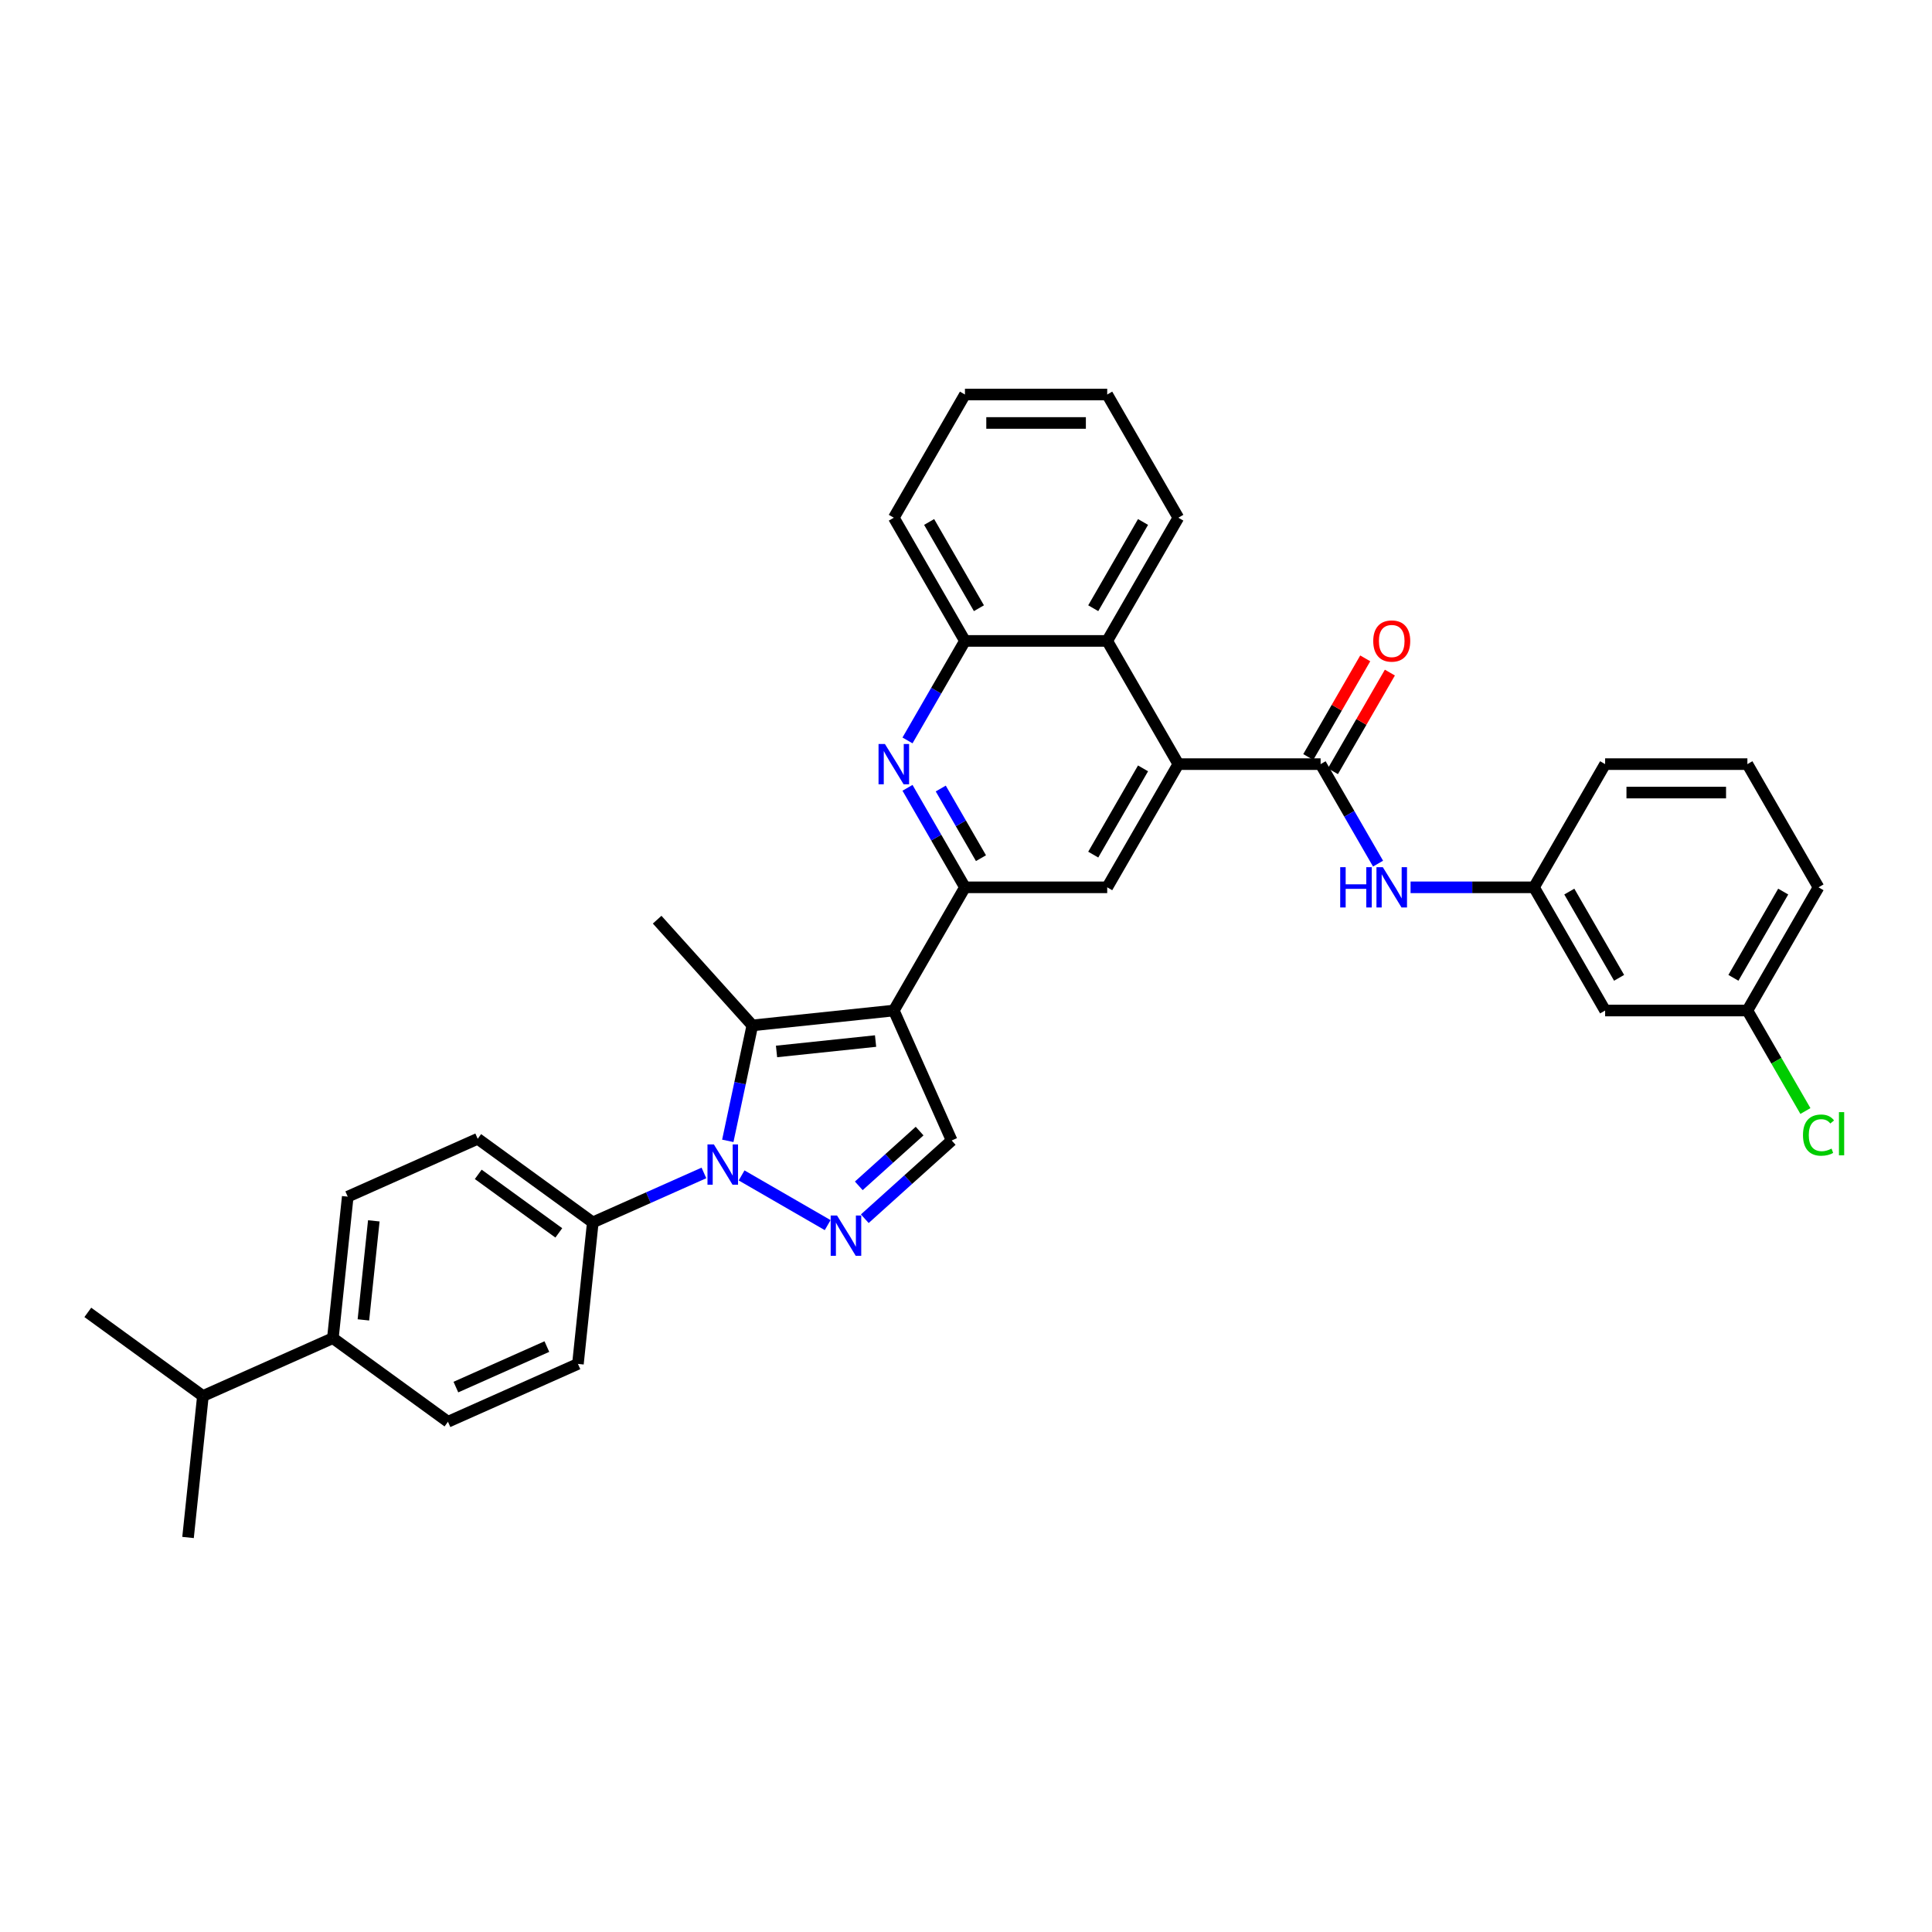 <?xml version='1.0' encoding='iso-8859-1'?>
<svg version='1.1' baseProfile='full'
              xmlns='http://www.w3.org/2000/svg'
                      xmlns:rdkit='http://www.rdkit.org/xml'
                      xmlns:xlink='http://www.w3.org/1999/xlink'
                  xml:space='preserve'
width='1000px' height='1000px' viewBox='0 0 1000 1000'>
<!-- END OF HEADER -->
<rect style='opacity:1.0;fill:#FFFFFF;stroke:none' width='1000' height='1000' x='0' y='0'> </rect>
<path class='bond-1' d='M 462.639,523.047 L 389.408,530.744' style='fill:none;fill-rule:evenodd;stroke:#000000;stroke-width:6px;stroke-linecap:butt;stroke-linejoin:miter;stroke-opacity:1' />
<path class='bond-1' d='M 453.194,538.848 L 401.932,544.235' style='fill:none;fill-rule:evenodd;stroke:#000000;stroke-width:6px;stroke-linecap:butt;stroke-linejoin:miter;stroke-opacity:1' />
<path class='bond-3' d='M 462.639,523.047 L 499.456,459.278' style='fill:none;fill-rule:evenodd;stroke:#000000;stroke-width:6px;stroke-linecap:butt;stroke-linejoin:miter;stroke-opacity:1' />
<path class='bond-7' d='M 462.639,523.047 L 492.589,590.315' style='fill:none;fill-rule:evenodd;stroke:#000000;stroke-width:6px;stroke-linecap:butt;stroke-linejoin:miter;stroke-opacity:1' />
<path class='bond-0' d='M 376.706,590.501 L 383.057,560.623' style='fill:none;fill-rule:evenodd;stroke:#0000FF;stroke-width:6px;stroke-linecap:butt;stroke-linejoin:miter;stroke-opacity:1' />
<path class='bond-0' d='M 383.057,560.623 L 389.408,530.744' style='fill:none;fill-rule:evenodd;stroke:#000000;stroke-width:6px;stroke-linecap:butt;stroke-linejoin:miter;stroke-opacity:1' />
<path class='bond-12' d='M 364.35,607.11 L 335.59,619.914' style='fill:none;fill-rule:evenodd;stroke:#0000FF;stroke-width:6px;stroke-linecap:butt;stroke-linejoin:miter;stroke-opacity:1' />
<path class='bond-12' d='M 335.59,619.914 L 306.831,632.719' style='fill:none;fill-rule:evenodd;stroke:#000000;stroke-width:6px;stroke-linecap:butt;stroke-linejoin:miter;stroke-opacity:1' />
<path class='bond-34' d='M 383.848,608.398 L 428.4,634.12' style='fill:none;fill-rule:evenodd;stroke:#0000FF;stroke-width:6px;stroke-linecap:butt;stroke-linejoin:miter;stroke-opacity:1' />
<path class='bond-22' d='M 389.408,530.744 L 340.137,476.023' style='fill:none;fill-rule:evenodd;stroke:#000000;stroke-width:6px;stroke-linecap:butt;stroke-linejoin:miter;stroke-opacity:1' />
<path class='bond-2' d='M 447.617,630.808 L 470.103,610.561' style='fill:none;fill-rule:evenodd;stroke:#0000FF;stroke-width:6px;stroke-linecap:butt;stroke-linejoin:miter;stroke-opacity:1' />
<path class='bond-2' d='M 470.103,610.561 L 492.589,590.315' style='fill:none;fill-rule:evenodd;stroke:#000000;stroke-width:6px;stroke-linecap:butt;stroke-linejoin:miter;stroke-opacity:1' />
<path class='bond-2' d='M 444.509,613.79 L 460.249,599.617' style='fill:none;fill-rule:evenodd;stroke:#0000FF;stroke-width:6px;stroke-linecap:butt;stroke-linejoin:miter;stroke-opacity:1' />
<path class='bond-2' d='M 460.249,599.617 L 475.989,585.445' style='fill:none;fill-rule:evenodd;stroke:#000000;stroke-width:6px;stroke-linecap:butt;stroke-linejoin:miter;stroke-opacity:1' />
<path class='bond-6' d='M 499.456,459.278 L 484.589,433.527' style='fill:none;fill-rule:evenodd;stroke:#000000;stroke-width:6px;stroke-linecap:butt;stroke-linejoin:miter;stroke-opacity:1' />
<path class='bond-6' d='M 484.589,433.527 L 469.722,407.776' style='fill:none;fill-rule:evenodd;stroke:#0000FF;stroke-width:6px;stroke-linecap:butt;stroke-linejoin:miter;stroke-opacity:1' />
<path class='bond-6' d='M 507.75,444.189 L 497.343,426.163' style='fill:none;fill-rule:evenodd;stroke:#000000;stroke-width:6px;stroke-linecap:butt;stroke-linejoin:miter;stroke-opacity:1' />
<path class='bond-6' d='M 497.343,426.163 L 486.936,408.138' style='fill:none;fill-rule:evenodd;stroke:#0000FF;stroke-width:6px;stroke-linecap:butt;stroke-linejoin:miter;stroke-opacity:1' />
<path class='bond-8' d='M 499.456,459.278 L 573.091,459.278' style='fill:none;fill-rule:evenodd;stroke:#000000;stroke-width:6px;stroke-linecap:butt;stroke-linejoin:miter;stroke-opacity:1' />
<path class='bond-4' d='M 609.908,395.509 L 573.091,459.278' style='fill:none;fill-rule:evenodd;stroke:#000000;stroke-width:6px;stroke-linecap:butt;stroke-linejoin:miter;stroke-opacity:1' />
<path class='bond-4' d='M 591.631,397.711 L 565.859,442.349' style='fill:none;fill-rule:evenodd;stroke:#000000;stroke-width:6px;stroke-linecap:butt;stroke-linejoin:miter;stroke-opacity:1' />
<path class='bond-5' d='M 609.908,395.509 L 683.542,395.509' style='fill:none;fill-rule:evenodd;stroke:#000000;stroke-width:6px;stroke-linecap:butt;stroke-linejoin:miter;stroke-opacity:1' />
<path class='bond-9' d='M 609.908,395.509 L 573.091,331.739' style='fill:none;fill-rule:evenodd;stroke:#000000;stroke-width:6px;stroke-linecap:butt;stroke-linejoin:miter;stroke-opacity:1' />
<path class='bond-11' d='M 683.542,395.509 L 698.409,421.259' style='fill:none;fill-rule:evenodd;stroke:#000000;stroke-width:6px;stroke-linecap:butt;stroke-linejoin:miter;stroke-opacity:1' />
<path class='bond-11' d='M 698.409,421.259 L 713.276,447.01' style='fill:none;fill-rule:evenodd;stroke:#0000FF;stroke-width:6px;stroke-linecap:butt;stroke-linejoin:miter;stroke-opacity:1' />
<path class='bond-13' d='M 689.919,399.19 L 704.659,373.66' style='fill:none;fill-rule:evenodd;stroke:#000000;stroke-width:6px;stroke-linecap:butt;stroke-linejoin:miter;stroke-opacity:1' />
<path class='bond-13' d='M 704.659,373.66 L 719.398,348.13' style='fill:none;fill-rule:evenodd;stroke:#FF0000;stroke-width:6px;stroke-linecap:butt;stroke-linejoin:miter;stroke-opacity:1' />
<path class='bond-13' d='M 677.165,391.827 L 691.905,366.297' style='fill:none;fill-rule:evenodd;stroke:#000000;stroke-width:6px;stroke-linecap:butt;stroke-linejoin:miter;stroke-opacity:1' />
<path class='bond-13' d='M 691.905,366.297 L 706.644,340.767' style='fill:none;fill-rule:evenodd;stroke:#FF0000;stroke-width:6px;stroke-linecap:butt;stroke-linejoin:miter;stroke-opacity:1' />
<path class='bond-10' d='M 469.722,383.241 L 484.589,357.49' style='fill:none;fill-rule:evenodd;stroke:#0000FF;stroke-width:6px;stroke-linecap:butt;stroke-linejoin:miter;stroke-opacity:1' />
<path class='bond-10' d='M 484.589,357.49 L 499.456,331.739' style='fill:none;fill-rule:evenodd;stroke:#000000;stroke-width:6px;stroke-linecap:butt;stroke-linejoin:miter;stroke-opacity:1' />
<path class='bond-25' d='M 573.091,331.739 L 609.908,267.97' style='fill:none;fill-rule:evenodd;stroke:#000000;stroke-width:6px;stroke-linecap:butt;stroke-linejoin:miter;stroke-opacity:1' />
<path class='bond-25' d='M 565.859,314.811 L 591.631,270.172' style='fill:none;fill-rule:evenodd;stroke:#000000;stroke-width:6px;stroke-linecap:butt;stroke-linejoin:miter;stroke-opacity:1' />
<path class='bond-35' d='M 573.091,331.739 L 499.456,331.739' style='fill:none;fill-rule:evenodd;stroke:#000000;stroke-width:6px;stroke-linecap:butt;stroke-linejoin:miter;stroke-opacity:1' />
<path class='bond-26' d='M 499.456,331.739 L 462.639,267.97' style='fill:none;fill-rule:evenodd;stroke:#000000;stroke-width:6px;stroke-linecap:butt;stroke-linejoin:miter;stroke-opacity:1' />
<path class='bond-26' d='M 506.688,314.811 L 480.916,270.172' style='fill:none;fill-rule:evenodd;stroke:#000000;stroke-width:6px;stroke-linecap:butt;stroke-linejoin:miter;stroke-opacity:1' />
<path class='bond-14' d='M 730.108,459.278 L 762.051,459.278' style='fill:none;fill-rule:evenodd;stroke:#0000FF;stroke-width:6px;stroke-linecap:butt;stroke-linejoin:miter;stroke-opacity:1' />
<path class='bond-14' d='M 762.051,459.278 L 793.993,459.278' style='fill:none;fill-rule:evenodd;stroke:#000000;stroke-width:6px;stroke-linecap:butt;stroke-linejoin:miter;stroke-opacity:1' />
<path class='bond-17' d='M 306.831,632.719 L 299.134,705.95' style='fill:none;fill-rule:evenodd;stroke:#000000;stroke-width:6px;stroke-linecap:butt;stroke-linejoin:miter;stroke-opacity:1' />
<path class='bond-18' d='M 306.831,632.719 L 247.259,589.438' style='fill:none;fill-rule:evenodd;stroke:#000000;stroke-width:6px;stroke-linecap:butt;stroke-linejoin:miter;stroke-opacity:1' />
<path class='bond-18' d='M 289.239,638.141 L 247.539,607.844' style='fill:none;fill-rule:evenodd;stroke:#000000;stroke-width:6px;stroke-linecap:butt;stroke-linejoin:miter;stroke-opacity:1' />
<path class='bond-16' d='M 793.993,459.278 L 830.81,523.047' style='fill:none;fill-rule:evenodd;stroke:#000000;stroke-width:6px;stroke-linecap:butt;stroke-linejoin:miter;stroke-opacity:1' />
<path class='bond-16' d='M 812.27,461.48 L 838.042,506.118' style='fill:none;fill-rule:evenodd;stroke:#000000;stroke-width:6px;stroke-linecap:butt;stroke-linejoin:miter;stroke-opacity:1' />
<path class='bond-28' d='M 793.993,459.278 L 830.81,395.509' style='fill:none;fill-rule:evenodd;stroke:#000000;stroke-width:6px;stroke-linecap:butt;stroke-linejoin:miter;stroke-opacity:1' />
<path class='bond-15' d='M 172.294,692.618 L 179.991,619.387' style='fill:none;fill-rule:evenodd;stroke:#000000;stroke-width:6px;stroke-linecap:butt;stroke-linejoin:miter;stroke-opacity:1' />
<path class='bond-15' d='M 188.095,683.173 L 193.483,631.911' style='fill:none;fill-rule:evenodd;stroke:#000000;stroke-width:6px;stroke-linecap:butt;stroke-linejoin:miter;stroke-opacity:1' />
<path class='bond-23' d='M 172.294,692.618 L 105.026,722.568' style='fill:none;fill-rule:evenodd;stroke:#000000;stroke-width:6px;stroke-linecap:butt;stroke-linejoin:miter;stroke-opacity:1' />
<path class='bond-37' d='M 172.294,692.618 L 231.866,735.899' style='fill:none;fill-rule:evenodd;stroke:#000000;stroke-width:6px;stroke-linecap:butt;stroke-linejoin:miter;stroke-opacity:1' />
<path class='bond-21' d='M 830.81,523.047 L 904.445,523.047' style='fill:none;fill-rule:evenodd;stroke:#000000;stroke-width:6px;stroke-linecap:butt;stroke-linejoin:miter;stroke-opacity:1' />
<path class='bond-20' d='M 299.134,705.95 L 231.866,735.899' style='fill:none;fill-rule:evenodd;stroke:#000000;stroke-width:6px;stroke-linecap:butt;stroke-linejoin:miter;stroke-opacity:1' />
<path class='bond-20' d='M 283.054,696.988 L 235.966,717.953' style='fill:none;fill-rule:evenodd;stroke:#000000;stroke-width:6px;stroke-linecap:butt;stroke-linejoin:miter;stroke-opacity:1' />
<path class='bond-19' d='M 247.259,589.438 L 179.991,619.387' style='fill:none;fill-rule:evenodd;stroke:#000000;stroke-width:6px;stroke-linecap:butt;stroke-linejoin:miter;stroke-opacity:1' />
<path class='bond-24' d='M 904.445,523.047 L 919.461,549.055' style='fill:none;fill-rule:evenodd;stroke:#000000;stroke-width:6px;stroke-linecap:butt;stroke-linejoin:miter;stroke-opacity:1' />
<path class='bond-24' d='M 919.461,549.055 L 934.477,575.064' style='fill:none;fill-rule:evenodd;stroke:#00CC00;stroke-width:6px;stroke-linecap:butt;stroke-linejoin:miter;stroke-opacity:1' />
<path class='bond-38' d='M 904.445,523.047 L 941.262,459.278' style='fill:none;fill-rule:evenodd;stroke:#000000;stroke-width:6px;stroke-linecap:butt;stroke-linejoin:miter;stroke-opacity:1' />
<path class='bond-38' d='M 897.213,506.118 L 922.985,461.48' style='fill:none;fill-rule:evenodd;stroke:#000000;stroke-width:6px;stroke-linecap:butt;stroke-linejoin:miter;stroke-opacity:1' />
<path class='bond-30' d='M 105.026,722.568 L 45.455,679.287' style='fill:none;fill-rule:evenodd;stroke:#000000;stroke-width:6px;stroke-linecap:butt;stroke-linejoin:miter;stroke-opacity:1' />
<path class='bond-31' d='M 105.026,722.568 L 97.329,795.799' style='fill:none;fill-rule:evenodd;stroke:#000000;stroke-width:6px;stroke-linecap:butt;stroke-linejoin:miter;stroke-opacity:1' />
<path class='bond-32' d='M 609.908,267.97 L 573.091,204.201' style='fill:none;fill-rule:evenodd;stroke:#000000;stroke-width:6px;stroke-linecap:butt;stroke-linejoin:miter;stroke-opacity:1' />
<path class='bond-33' d='M 462.639,267.97 L 499.456,204.201' style='fill:none;fill-rule:evenodd;stroke:#000000;stroke-width:6px;stroke-linecap:butt;stroke-linejoin:miter;stroke-opacity:1' />
<path class='bond-27' d='M 904.445,395.509 L 830.81,395.509' style='fill:none;fill-rule:evenodd;stroke:#000000;stroke-width:6px;stroke-linecap:butt;stroke-linejoin:miter;stroke-opacity:1' />
<path class='bond-27' d='M 893.4,410.235 L 841.856,410.235' style='fill:none;fill-rule:evenodd;stroke:#000000;stroke-width:6px;stroke-linecap:butt;stroke-linejoin:miter;stroke-opacity:1' />
<path class='bond-29' d='M 904.445,395.509 L 941.262,459.278' style='fill:none;fill-rule:evenodd;stroke:#000000;stroke-width:6px;stroke-linecap:butt;stroke-linejoin:miter;stroke-opacity:1' />
<path class='bond-36' d='M 573.091,204.201 L 499.456,204.201' style='fill:none;fill-rule:evenodd;stroke:#000000;stroke-width:6px;stroke-linecap:butt;stroke-linejoin:miter;stroke-opacity:1' />
<path class='bond-36' d='M 562.045,218.928 L 510.501,218.928' style='fill:none;fill-rule:evenodd;stroke:#000000;stroke-width:6px;stroke-linecap:butt;stroke-linejoin:miter;stroke-opacity:1' />
<path  class='atom-1' d='M 369.489 592.342
L 376.323 603.387
Q 377 604.477, 378.09 606.451
Q 379.18 608.424, 379.239 608.542
L 379.239 592.342
L 382.007 592.342
L 382.007 613.196
L 379.15 613.196
L 371.816 601.12
Q 370.962 599.706, 370.049 598.086
Q 369.165 596.466, 368.9 595.965
L 368.9 613.196
L 366.191 613.196
L 366.191 592.342
L 369.489 592.342
' fill='#0000FF'/>
<path  class='atom-3' d='M 433.259 629.159
L 440.092 640.205
Q 440.769 641.294, 441.859 643.268
Q 442.949 645.241, 443.008 645.359
L 443.008 629.159
L 445.776 629.159
L 445.776 650.013
L 442.919 650.013
L 435.585 637.937
Q 434.731 636.523, 433.818 634.903
Q 432.935 633.283, 432.669 632.782
L 432.669 650.013
L 429.96 650.013
L 429.96 629.159
L 433.259 629.159
' fill='#0000FF'/>
<path  class='atom-7' d='M 458.03 385.082
L 464.863 396.127
Q 465.54 397.217, 466.63 399.19
Q 467.72 401.164, 467.779 401.282
L 467.779 385.082
L 470.547 385.082
L 470.547 405.935
L 467.69 405.935
L 460.357 393.859
Q 459.502 392.445, 458.589 390.825
Q 457.706 389.206, 457.441 388.705
L 457.441 405.935
L 454.731 405.935
L 454.731 385.082
L 458.03 385.082
' fill='#0000FF'/>
<path  class='atom-12' d='M 693.689 448.851
L 696.516 448.851
L 696.516 457.717
L 707.179 457.717
L 707.179 448.851
L 710.006 448.851
L 710.006 469.704
L 707.179 469.704
L 707.179 460.073
L 696.516 460.073
L 696.516 469.704
L 693.689 469.704
L 693.689 448.851
' fill='#0000FF'/>
<path  class='atom-12' d='M 715.75 448.851
L 722.583 459.896
Q 723.26 460.986, 724.35 462.959
Q 725.44 464.933, 725.499 465.051
L 725.499 448.851
L 728.267 448.851
L 728.267 469.704
L 725.41 469.704
L 718.076 457.628
Q 717.222 456.215, 716.309 454.595
Q 715.426 452.975, 715.16 452.474
L 715.16 469.704
L 712.451 469.704
L 712.451 448.851
L 715.75 448.851
' fill='#0000FF'/>
<path  class='atom-14' d='M 710.787 331.798
Q 710.787 326.791, 713.261 323.993
Q 715.735 321.195, 720.359 321.195
Q 724.983 321.195, 727.457 323.993
Q 729.932 326.791, 729.932 331.798
Q 729.932 336.864, 727.428 339.751
Q 724.924 342.608, 720.359 342.608
Q 715.764 342.608, 713.261 339.751
Q 710.787 336.894, 710.787 331.798
M 720.359 340.252
Q 723.54 340.252, 725.248 338.131
Q 726.986 335.981, 726.986 331.798
Q 726.986 327.704, 725.248 325.643
Q 723.54 323.551, 720.359 323.551
Q 717.178 323.551, 715.44 325.613
Q 713.732 327.675, 713.732 331.798
Q 713.732 336.01, 715.44 338.131
Q 717.178 340.252, 720.359 340.252
' fill='#FF0000'/>
<path  class='atom-25' d='M 933.221 587.538
Q 933.221 582.354, 935.636 579.644
Q 938.081 576.905, 942.705 576.905
Q 947.005 576.905, 949.303 579.939
L 947.359 581.529
Q 945.68 579.32, 942.705 579.32
Q 939.554 579.32, 937.875 581.441
Q 936.225 583.532, 936.225 587.538
Q 936.225 591.661, 937.934 593.782
Q 939.671 595.902, 943.029 595.902
Q 945.326 595.902, 948.007 594.518
L 948.831 596.727
Q 947.742 597.434, 946.092 597.846
Q 944.443 598.259, 942.617 598.259
Q 938.081 598.259, 935.636 595.49
Q 933.221 592.721, 933.221 587.538
' fill='#00CC00'/>
<path  class='atom-25' d='M 951.836 575.638
L 954.545 575.638
L 954.545 597.994
L 951.836 597.994
L 951.836 575.638
' fill='#00CC00'/>
</svg>

